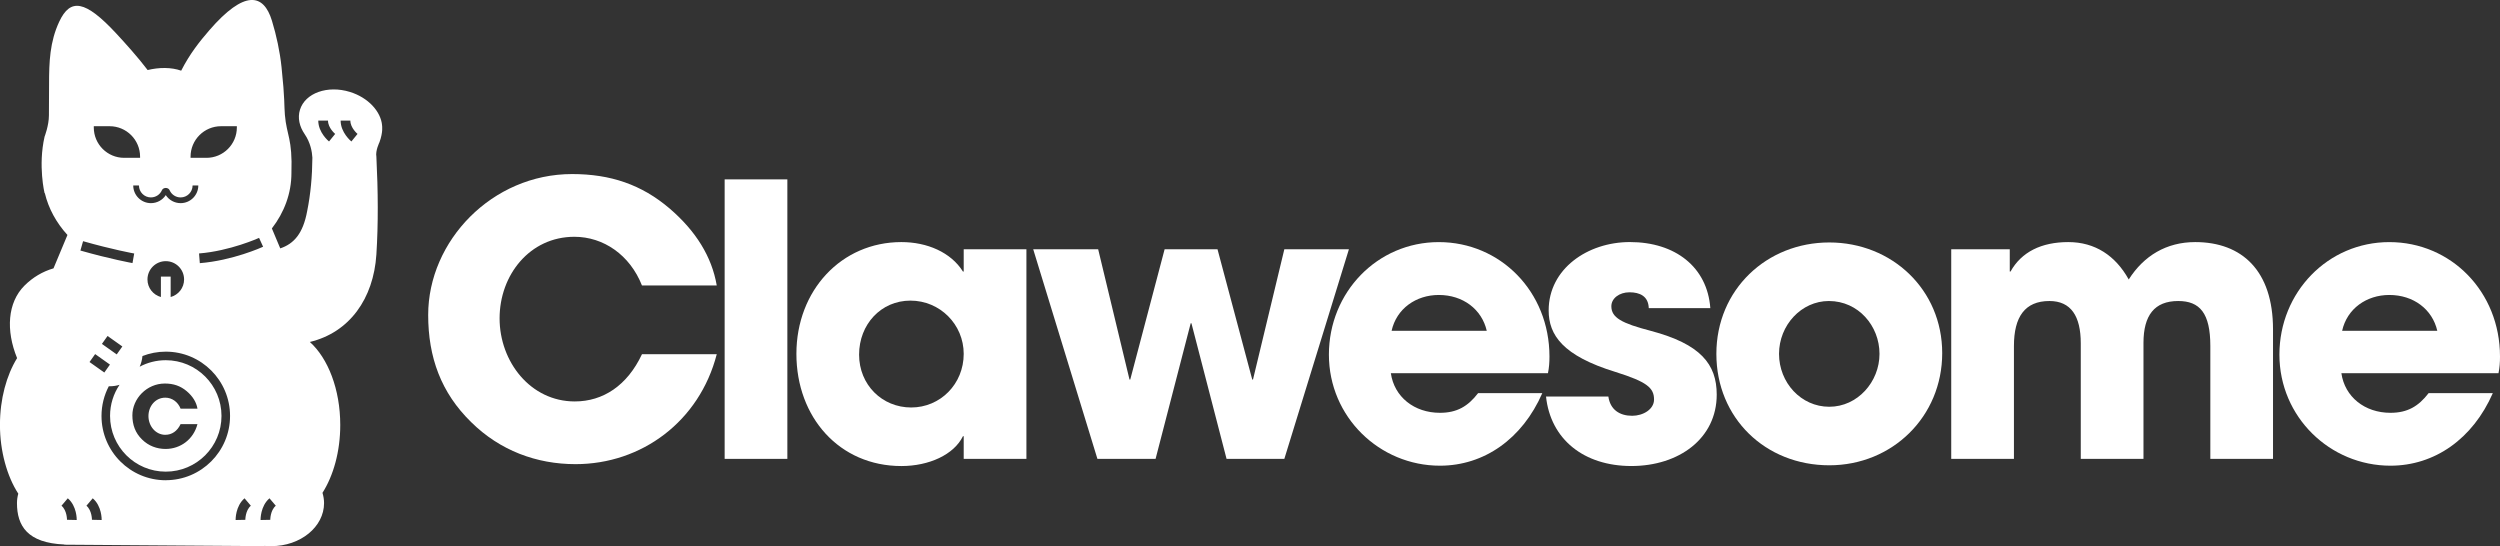 <?xml version="1.0" encoding="UTF-8"?>
<svg id="Layer_2" xmlns="http://www.w3.org/2000/svg" version="1.1" viewBox="0 0 1066.48 232.98">
  <rect x="0" y="0" width="1066.48" height="232.98" fill="#333333" stroke="none"/>
  <!-- Generator: Adobe Illustrator 29.5.1, SVG Export Plug-In . SVG Version: 2.1.0 Build 141)  -->
  <defs>
    <style>
      .st0 {
        fill: #fff;
      }
    </style>
  </defs>
  <g id="Layer_1-2">
    <path class="st0" d="M163,53.52h0c-.52-5.98-5.92-11.89-13.71-14.3-9.56-2.96-19.11.45-21.33,7.61-1.07,3.46-.22,7.15,2,10.38h0c2.5,3.64,3.16,7.55,3.3,10.05-.06,7.99-.77,15.58-2.21,22.73-1.76,9.6-5.61,13.98-11.5,15.97l-3.57-8.51c5.27-6.83,8.34-14.93,8.34-23.64.48-14.84-2.02-15.86-2.79-24.79-.36-4.2.04-6.43-1.43-20.37-.7-6.67-2.17-13.5-4.1-19.82-3.53-11.56-11.64-13.34-26.74,4.12-4.08,4.72-8.29,9.97-11.97,17.2-4.22-1.5-9.47-1.45-14.31-.27-4.12-5.44-9.57-11.48-13.44-15.65C36.34.04,30-.89,25.26,9.26c-4.02,8.62-4.33,17.12-4.33,26.71l-.06,13.23c0,4.35-1.86,9.11-1.86,9.11-2.83,12.4,0,24.08,0,24.08h.11c1.58,6.6,4.94,12.67,9.65,17.85l-5.95,14.24h0c-4.65,1.34-8.89,3.87-12.39,7.37-7.23,7.23-7.97,19.12-3.14,30.92C2.78,160.1-.02,170.17-.02,181.29s3.01,21.91,7.82,29.3c-.36,1.3-.56,2.64-.56,4.03,0,9.68,4.45,17.01,20.2,17.65v.09l85.26.62v-.09c.98.06,2,.09,3.06.09,12.42,0,22.48-8.22,22.48-18.35,0-1.51-.25-2.98-.67-4.39,4.67-7.36,7.58-17.6,7.58-28.94,0-15.24-5.24-28.49-12.97-35.42,16.95-4.07,27.16-18.5,28.38-37.3.83-12.98.74-26.99,0-41.74-.48-2.54,1.32-6.17,1.32-6.17,1.63-4.45,1.1-7.15,1.1-7.15h.02ZM32.73,221.83l-4.15-.09s.03-3.99-2.35-6l2.69-3.17c3.9,3.31,3.82,9.02,3.81,9.26ZM110.52,101.48l1.72,3.78c-.53.24-13.03,5.89-27,7l-.33-4.14c13.21-1.05,25.48-6.58,25.6-6.64h.01ZM81.29,66.85c0-7.19,5.82-13.01,13.01-13.01h6.74v.53c0,7.16-5.8,12.96-12.96,12.96h-6.79s0-.48,0-.48ZM64.39,84.21c2.03,0,3.87-1.2,4.68-3.06.57-1.3,2.72-1.3,3.29,0,.81,1.86,2.65,3.07,4.69,3.07,2.82,0,5.11-2.29,5.11-5.11h2.44c0,4.16-3.38,7.55-7.55,7.55-2.58,0-4.95-1.31-6.33-3.43-1.37,2.12-3.74,3.43-6.33,3.43-4.16,0-7.55-3.38-7.55-7.55h2.44c0,2.82,2.29,5.11,5.11,5.11h0ZM68.64,118v8.71c-3.3-.91-5.73-3.9-5.73-7.49,0-4.31,3.49-7.81,7.81-7.81s7.81,3.49,7.81,7.81c0,3.59-2.43,6.58-5.73,7.49v-8.71h-4.16ZM70.56,185.48c2.73,0,5.05-1.53,6.47-4.54h7.2c-1.67,6.47-7.23,10.58-13.59,10.58-3.74,0-7.27-1.31-10.03-4.03-2.91-2.83-4.14-6.25-4.14-10.32,0-7.12,6.14-13.56,13.85-13.56,3.71,0,6.69,1.02,9.38,3.31,2.54,2.18,4.07,4.65,4.54,7.41h-7.2c-1.16-2.94-3.71-4.69-6.51-4.69-4.29,0-7.2,3.67-7.2,7.85s2.98,8,7.23,8h0ZM40.01,53.84h6.74c7.19,0,13.01,5.82,13.01,13.01v.48h-6.79c-7.16,0-12.96-5.8-12.96-12.96,0,0,0-.53,0-.53ZM35.44,102.89c12.5,3.57,21.72,5.24,21.81,5.25l-.73,4.09c-.09-.02-9.51-1.72-22.22-5.35,0,0,1.14-3.99,1.14-3.99ZM43.48,146.71l2.4-3.39,6.31,4.48-2.4,3.39-6.31-4.48ZM46.9,155.53l-2.4,3.39-6.31-4.48,2.4-3.39,6.31,4.48ZM43.37,221.83l-4.15-.09s.03-3.99-2.35-6l2.69-3.17c3.9,3.31,3.82,9.02,3.81,9.26ZM70.72,204.87c-15.15,0-27.42-12.28-27.42-27.42,0-4.57,1.13-8.88,3.11-12.68.18,0,.36,0,.54,0,1.41,0,2.77-.22,4.05-.62-2.56,3.79-4.05,8.36-4.05,13.28,0,13.13,10.64,23.77,23.77,23.77s23.77-10.64,23.77-23.77-10.64-23.77-23.77-23.77c-4.02,0-7.81,1-11.13,2.77.62-1.41,1.03-2.94,1.18-4.55,3.09-1.2,6.44-1.87,9.95-1.87,15.15,0,27.42,12.28,27.42,27.42s-12.28,27.42-27.42,27.42h0ZM104.66,221.75l-4.15.08c0-.24-.08-5.95,3.81-9.26l2.69,3.17c-2.37,2.02-2.35,5.97-2.35,6.01ZM115.3,221.75l-4.15.08c0-.24-.08-5.95,3.81-9.26l2.69,3.17c-2.38,2.02-2.35,5.97-2.35,6.01ZM140.36,60.35c-.19-.15-4.59-3.79-4.59-8.9h4.15c0,3.12,3.03,5.66,3.06,5.68l-2.62,3.22ZM149.9,60.35c-.19-.15-4.59-3.79-4.59-8.9h4.15c0,3.12,3.03,5.66,3.06,5.68l-2.62,3.22Z"/>
    <g>
      <path class="st0" d="M273.86,121.79c-5.15-13.05-16.43-20.78-28.84-20.78-19.01,0-31.9,16.27-31.9,34.8s13.21,35.44,32.06,35.44c12.08,0,22.4-6.77,28.68-20.14h31.9c-7.41,28.68-32.06,46.89-60.26,46.89-16.6,0-32.22-5.8-44.47-17.89-12.89-12.57-18.37-27.71-18.37-45.76,0-31.58,27.23-60.1,61.39-60.1,16.43,0,29.65,4.51,41.57,14.66,11.28,9.67,18.04,20.62,20.14,32.87h-31.9Z"/>
      <path class="st0" d="M309.13,195.75v-119.23h26.75v119.23h-26.75Z"/>
      <path class="st0" d="M411.11,195.75v-9.67h-.32c-3.87,7.9-14.5,12.73-26.26,12.73-26.42,0-44.79-20.78-44.79-47.85s19.17-47.69,44.79-47.69c10.96,0,21.11,4.35,26.26,12.57h.32v-9.51h26.75v89.42h-26.75ZM411.11,150.96c0-12.57-10.15-22.72-22.72-22.72s-21.91,10.15-21.91,23.04,9.83,22.55,22.23,22.55,22.4-9.99,22.4-22.88h0Z"/>
      <path class="st0" d="M523.24,195.75l-14.98-57.84h-.32l-14.98,57.84h-24.81l-27.39-89.42h27.71l13.37,55.58h.32l14.66-55.58h22.56l14.82,55.58h.32l13.37-55.58h27.55l-27.55,89.42h-24.65,0Z"/>
      <path class="st0" d="M593.32,159.18c1.45,10.15,9.99,16.92,20.95,16.92,7.25,0,11.92-2.74,16.27-8.38h27.39c-8.54,19.5-24.81,30.94-43.66,30.94-25.78,0-47.37-20.78-47.37-47.37s20.62-48.01,46.88-48.01,47.21,21.11,47.21,48.82c0,2.58-.16,4.67-.64,7.09h-67.03ZM634.24,141.13c-2.1-9.18-10.15-15.3-20.46-15.3-9.67,0-18.04,5.8-20.14,15.3h40.6Z"/>
      <path class="st0" d="M703.35,131.46c-.16-5.15-3.87-6.77-8.22-6.77s-7.74,2.58-7.74,5.96c0,4.83,4.35,7.25,16.76,10.47,21.27,5.64,28.19,14.18,28.19,27.23,0,18.69-16.11,30.45-36.41,30.45s-34.48-11.44-36.41-29.65h26.59c.8,5.64,4.83,8.22,10.15,8.22,4.67,0,9.34-2.74,9.34-6.93,0-5-3.06-7.57-16.43-11.76-22.55-6.93-28.52-15.79-28.52-26.26,0-17.72,16.59-29.16,34.64-29.16,19.34,0,33.03,10.63,34.32,28.19h-26.26Z"/>
      <path class="st0" d="M780.36,198.49c-27.23,0-48.17-20.14-48.17-47.53s21.43-47.53,48.17-47.53,48.17,20.14,48.17,47.21-21.27,47.85-48.17,47.85h0ZM801.78,150.96c0-11.92-9.02-22.55-21.59-22.55-11.76,0-21.27,10.31-21.27,22.55s9.35,22.56,21.43,22.56,21.43-10.63,21.43-22.56h0Z"/>
      <path class="st0" d="M942.91,195.75v-48.17c0-14.02-4.51-19.17-13.7-19.17-10.15,0-14.82,6.12-14.82,17.88v49.46h-26.75v-49.3c0-11.6-4.19-18.04-13.37-18.04-10.47,0-15.14,6.77-15.14,19.17v48.17h-26.75v-89.42h24.97v9.51h.32c4.67-8.38,13.21-12.57,24.65-12.57s20.14,5.8,25.78,15.95c6.44-10.15,16.11-15.95,28.36-15.95,19.98,0,33.19,12.25,33.19,37.22v55.26h-26.74Z"/>
      <path class="st0" d="M998.81,159.18c1.45,10.15,9.99,16.92,20.94,16.92,7.25,0,11.92-2.74,16.27-8.38h27.39c-8.54,19.5-24.81,30.94-43.66,30.94-25.78,0-47.37-20.78-47.37-47.37s20.62-48.01,46.89-48.01,47.21,21.11,47.21,48.82c0,2.58-.16,4.67-.64,7.09h-67.03ZM1039.73,141.13c-2.09-9.18-10.15-15.3-20.46-15.3-9.67,0-18.04,5.8-20.14,15.3h40.6Z"/>
    </g>
  </g>
</svg>